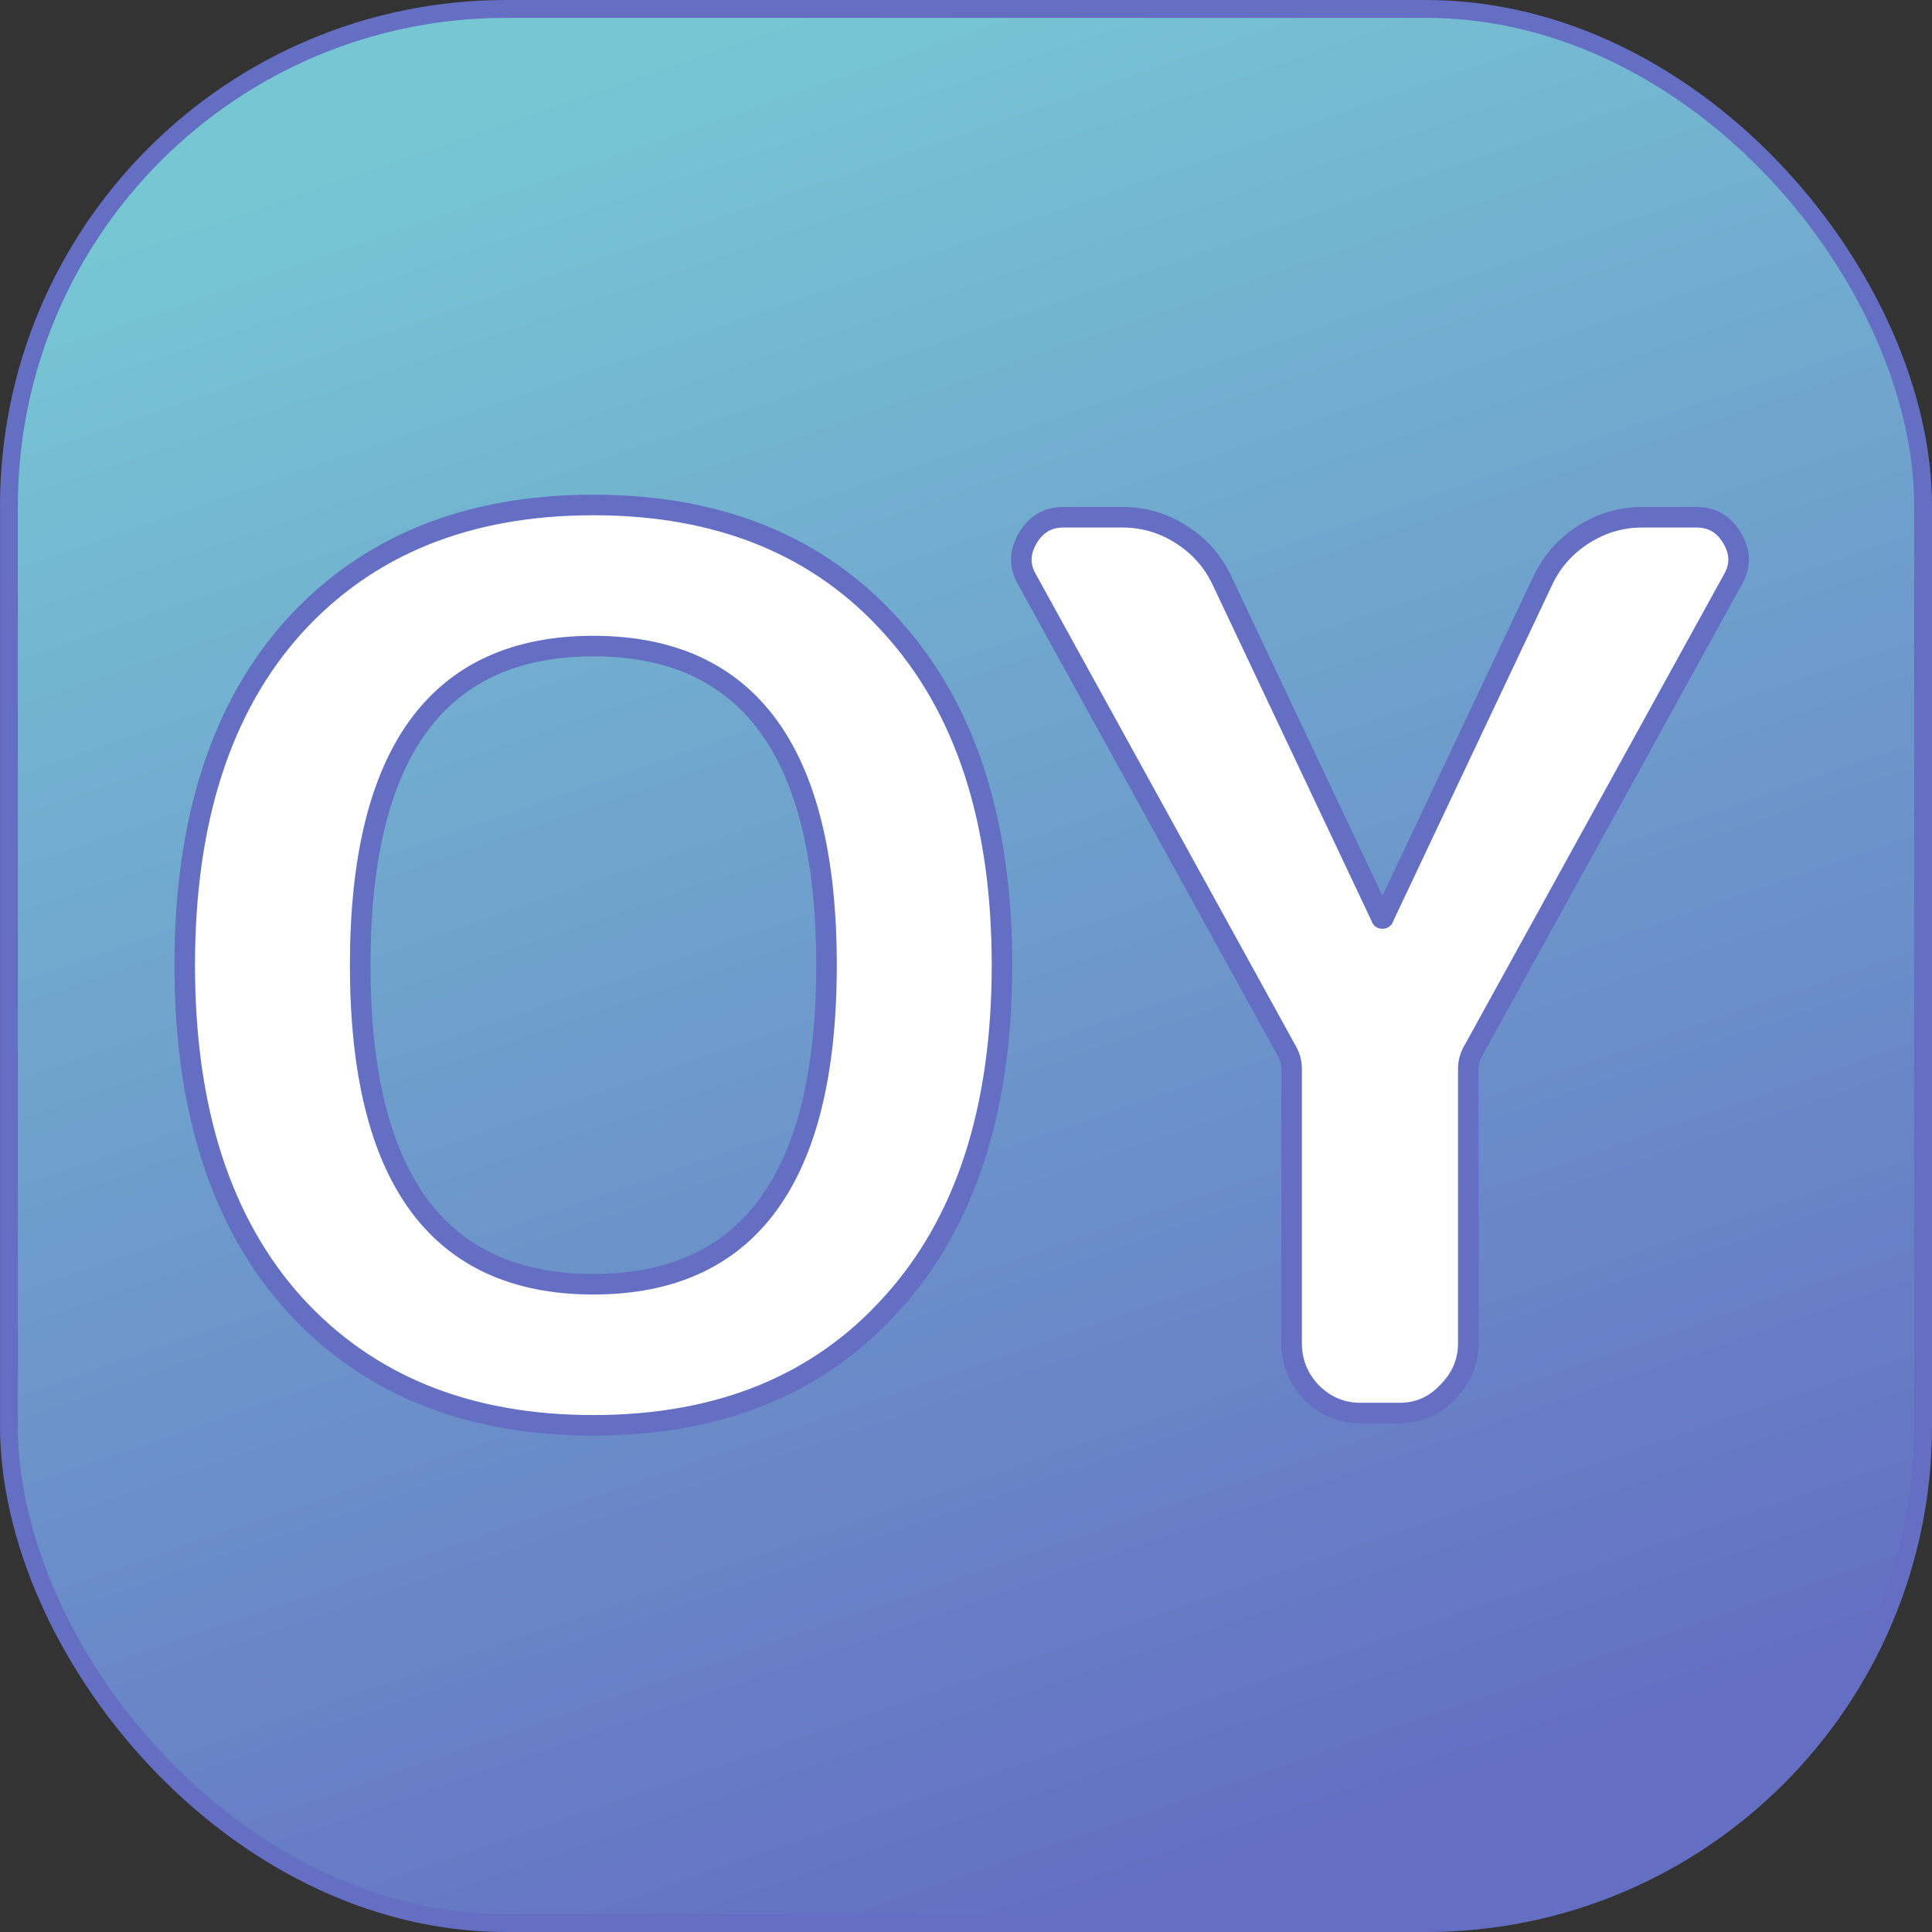 <?xml version="1.0" encoding="UTF-8" standalone="no"?>
<!-- Created with Inkscape (http://www.inkscape.org/) -->

<svg
   width="250.837"
   height="250.837"
   viewBox="0 0 66.367 66.367"
   version="1.1"
   id="svg1"
   inkscape:version="1.4.2 (2aeb623e1d, 2025-05-12)"
   sodipodi:docname="overlay.svg"
   inkscape:export-filename="../ac9397b7/overlay.png"
   inkscape:export-xdpi="96"
   inkscape:export-ydpi="96"
   xmlns:inkscape="http://www.inkscape.org/namespaces/inkscape"
   xmlns:sodipodi="http://sodipodi.sourceforge.net/DTD/sodipodi-0.dtd"
   xmlns:xlink="http://www.w3.org/1999/xlink"
   xmlns="http://www.w3.org/2000/svg"
   xmlns:svg="http://www.w3.org/2000/svg">
  <rect x="0" y="0" width="66.367" height="66.367" fill="#333333" stroke="none"/>
  <sodipodi:namedview
     id="namedview1"
     pagecolor="#ffffff"
     bordercolor="#999999"
     borderopacity="1"
     inkscape:showpageshadow="2"
     inkscape:pageopacity="0"
     inkscape:pagecheckerboard="0"
     inkscape:deskcolor="#d1d1d1"
     inkscape:document-units="mm"
     inkscape:zoom="0.76662259"
     inkscape:cx="476.11433"
     inkscape:cy="373.71714"
     inkscape:window-width="1720"
     inkscape:window-height="1403"
     inkscape:window-x="20"
     inkscape:window-y="20"
     inkscape:window-maximized="0"
     inkscape:current-layer="layer1"
     showguides="false" />
  <defs
     id="defs1">
    <rect
       x="22.137"
       y="48.424"
       width="340.814"
       height="166.026"
       id="rect3" />
    <rect
       x="38.278"
       y="69.639"
       width="195.542"
       height="113.912"
       id="rect2" />
    <linearGradient
       id="linearGradient1"
       inkscape:collect="always">
      <stop
         style="stop-color:#77c6d4;stop-opacity:1;"
         offset="0"
         id="stop1" />
      <stop
         style="stop-color:#646ec3;stop-opacity:1;"
         offset="1"
         id="stop2" />
    </linearGradient>
    <linearGradient
       inkscape:collect="always"
       xlink:href="#linearGradient1"
       id="linearGradient2"
       x1="23.327"
       y1="3.219"
       x2="44.735"
       y2="65.39"
       gradientUnits="userSpaceOnUse"
       gradientTransform="translate(-0.164,-0.438)" />
  </defs>
  <g
     inkscape:label="Layer 1"
     inkscape:groupmode="layer"
     id="layer1"
     transform="translate(-0.683,-0.683)">
    <rect
       style="fill:url(#linearGradient2);stroke:#646ec3;stroke-width:0.613;stroke-linecap:round;stroke-linejoin:round;stroke-dasharray:none;stroke-opacity:1"
       id="rect1"
       width="65.754"
       height="65.754"
       x="0.99"
       y="0.99"
       rx="17.077" />
    <path
       d="m 183.925,116.264 q 0,-22.187 -16.213,-22.187 -16.213,0 -16.213,22.187 0,22.187 16.213,22.187 16.213,0 16.213,-22.187 z m 4.523,23.552 q -7.595,8.448 -20.736,8.448 -13.141,0 -20.821,-8.448 -7.595,-8.448 -7.595,-23.552 0,-15.104 7.595,-23.552 7.68,-8.448 20.821,-8.448 13.141,0 20.736,8.448 7.68,8.448 7.68,23.552 0,15.104 -7.68,23.552 z m 27.392,-17.749 -18.005,-32.683 q -0.768,-1.365 0.085,-2.816 0.853,-1.451 2.475,-1.451 h 4.096 q 2.219,0 4.096,1.195 1.877,1.195 2.816,3.157 l 11.093,23.467 q 0,0.085 0.085,0.085 0.085,0 0.085,-0.085 l 11.093,-23.467 q 0.939,-1.963 2.816,-3.157 1.877,-1.195 4.096,-1.195 h 3.755 q 1.621,0 2.475,1.451 0.853,1.451 0.085,2.816 l -18.005,32.683 q -0.427,0.683 -0.427,1.365 v 19.115 q 0,1.963 -1.451,3.413 -1.365,1.451 -3.328,1.451 h -2.731 q -1.963,0 -3.413,-1.451 -1.365,-1.451 -1.365,-3.413 V 123.432 q 0,-0.683 -0.427,-1.365 z"
       id="text3"
       style="font-weight:bold;font-size:85.333px;line-height:1.6;font-family:'Rounded Mplus 1c Bold';-inkscape-font-specification:'Rounded Mplus 1c Bold,  Bold';text-align:center;text-anchor:middle;white-space:pre;fill:#ffffff;stroke:#646ec3;stroke-width:1.43;stroke-linecap:round;stroke-linejoin:round"
       transform="matrix(0.494,0,0,0.494,-61.784,-23.597)"
       aria-label="OY" />
  </g>
</svg>

